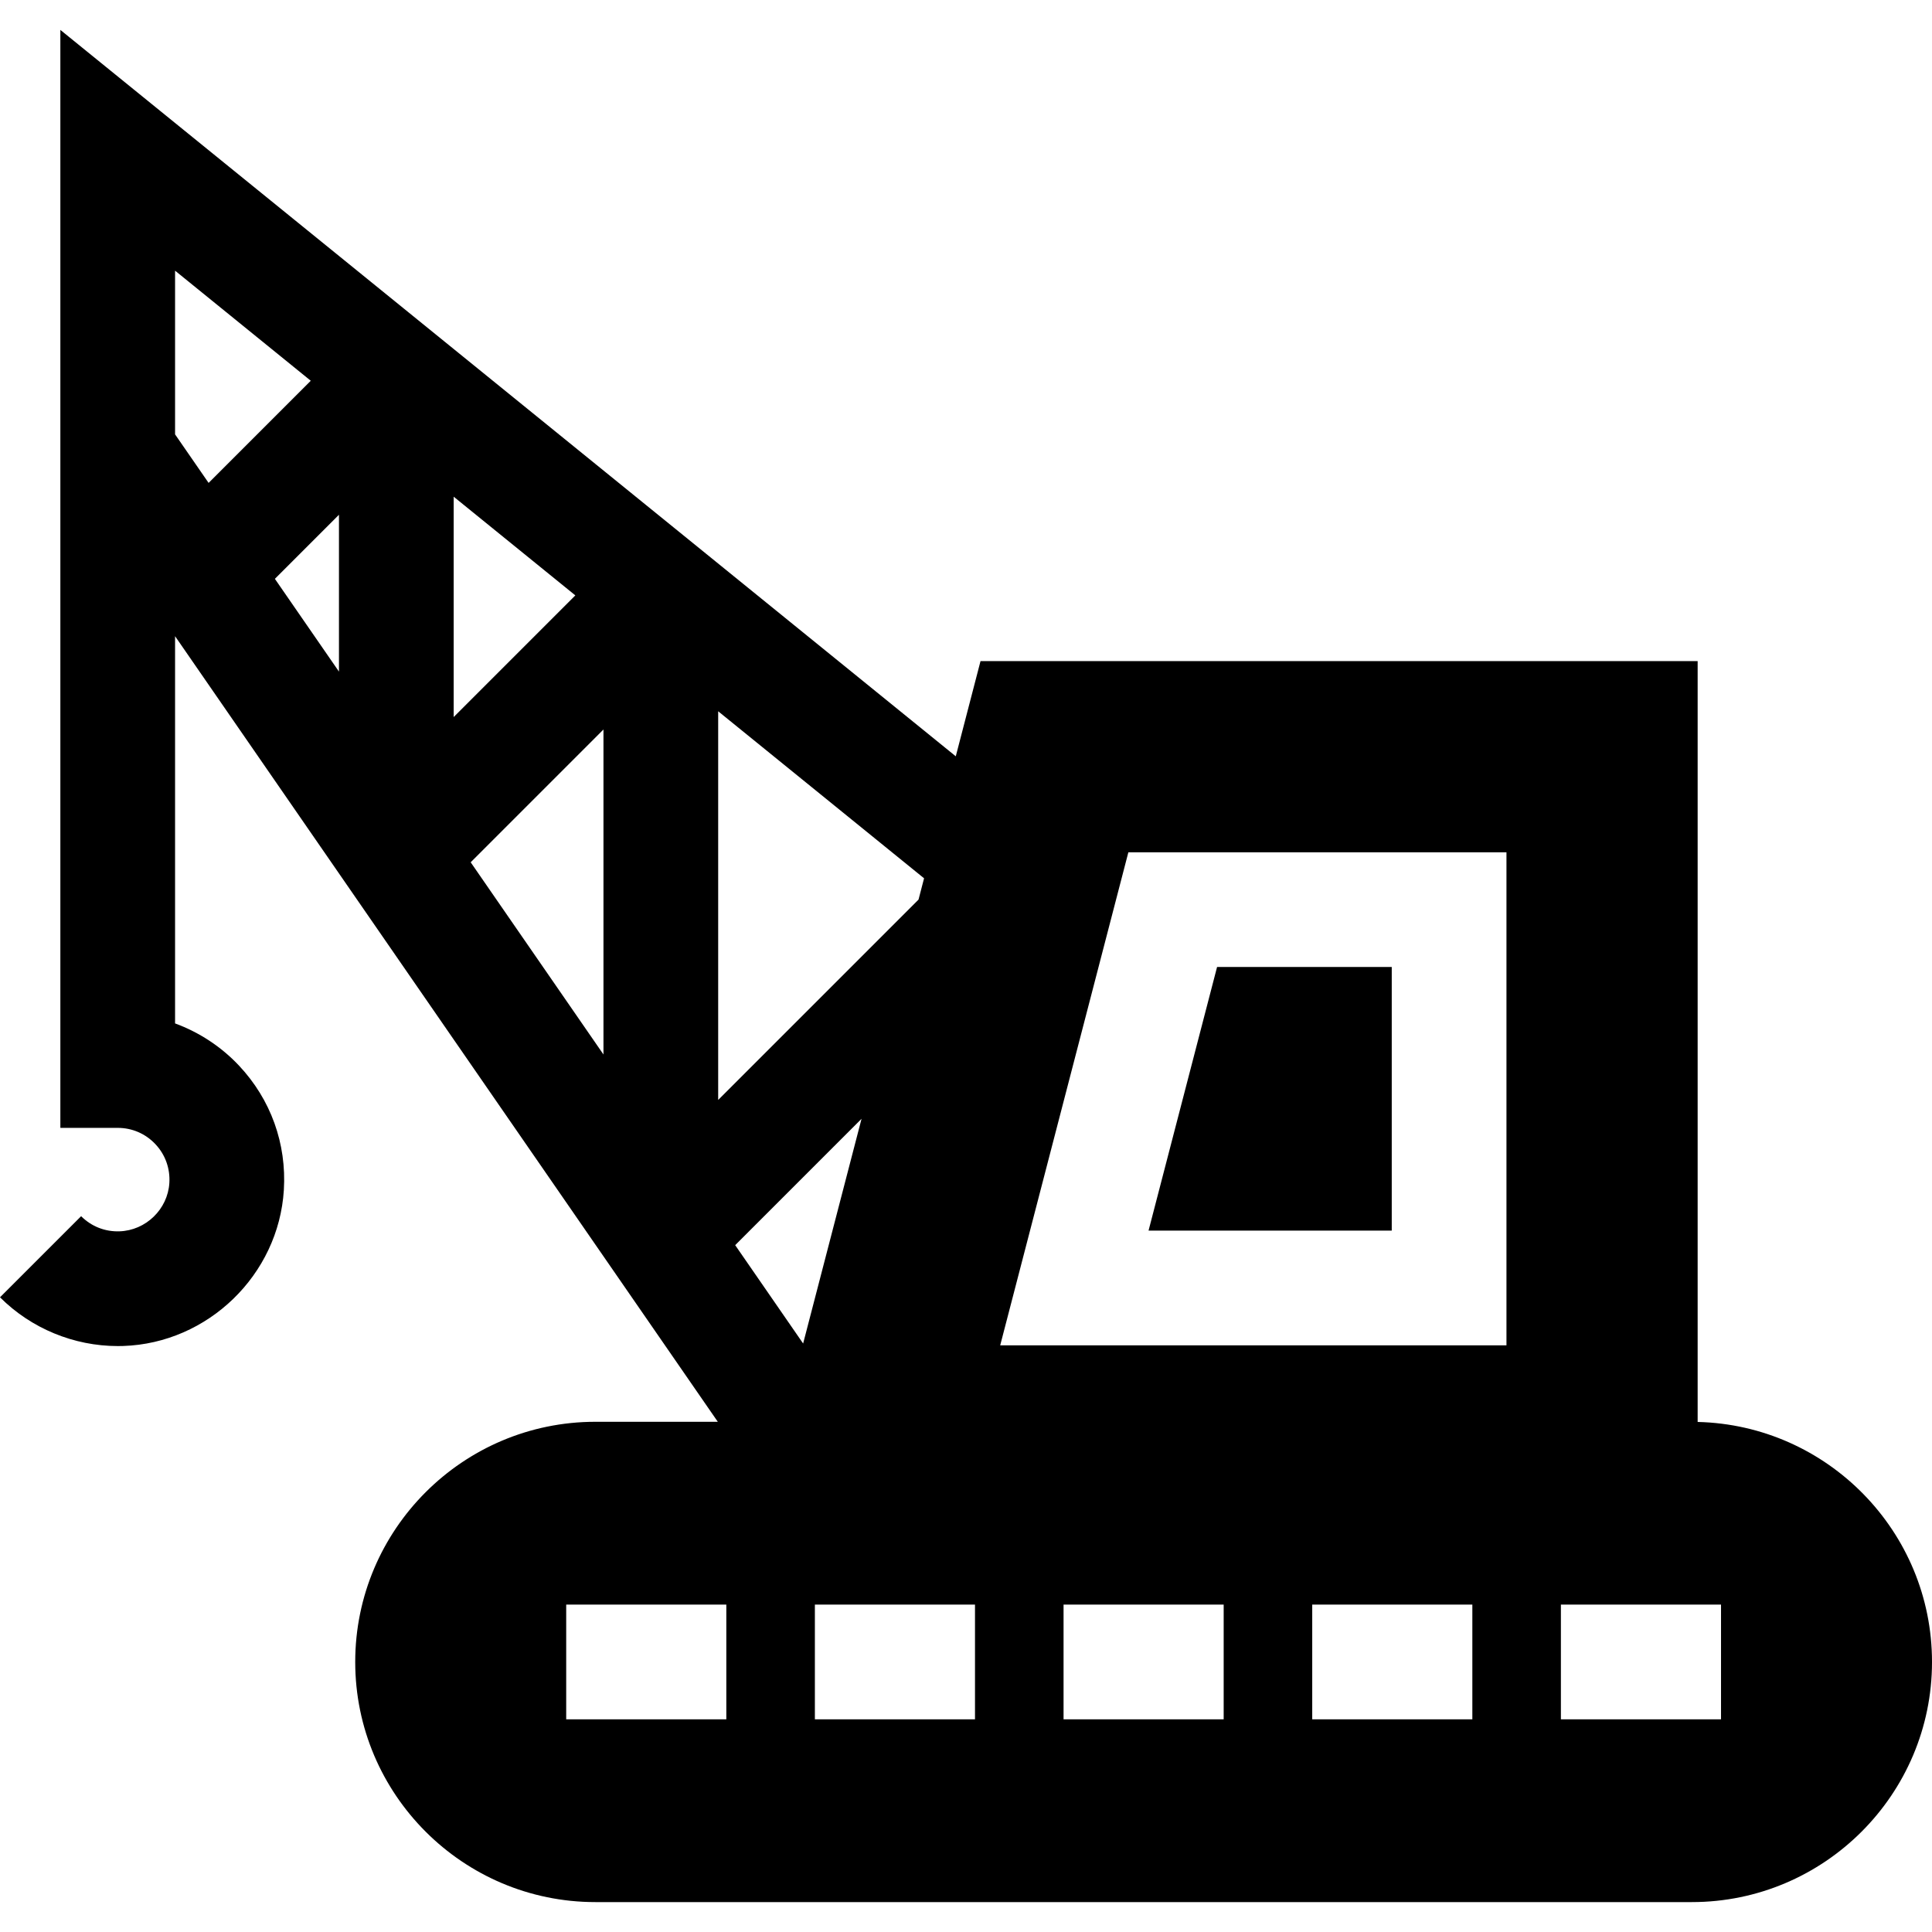<?xml version="1.0" encoding="iso-8859-1"?>
<!-- Uploaded to: SVG Repo, www.svgrepo.com, Generator: SVG Repo Mixer Tools -->
<svg fill="#000000" height="800px" width="800px" version="1.1" id="Layer_1" xmlns="http://www.w3.org/2000/svg" xmlns:xlink="http://www.w3.org/1999/xlink" 
	 viewBox="0 0 512 512" xml:space="preserve">
<g>
	<g>
		<polygon points="322.538,256.263 304.378,326.123 368.828,326.123 368.828,256.263 		"/>
	</g>
</g>
<g>
	<g>
		<path d="M449.895,376.83V175.196H259.85l-6.559,25.232L15.995,7.926v111.927v4.74v174.304h15.2c3.824,0,7.374,1.536,9.997,4.326
			c2.617,2.785,3.927,6.439,3.689,10.289c-0.432,6.953-6.237,12.577-13.217,12.802c-3.847,0.132-7.454-1.3-10.165-4.01L0,343.798
			c8.257,8.258,19.571,12.923,31.234,12.923c0.469,0,0.94-0.008,1.411-0.022c22.482-0.728,41.184-18.869,42.576-41.303
			c0.764-12.313-3.454-24.03-11.878-32.994c-4.728-5.031-10.563-8.84-16.948-11.188V168.596l143.83,208.194h-32.445
			c-35.093,0-63.643,28.55-63.643,63.643c0,35.092,28.55,63.642,63.643,63.642h290.579c35.092,0,63.642-28.55,63.642-63.642
			C512,405.855,484.277,377.65,449.895,376.83z M46.395,115.112c0,0,0-43.381,0-43.381l35.959,29.172l-27.072,27.072L46.395,115.112
			z M72.847,153.402l16.981-16.982c0,0,0,41.562,0,41.562L72.847,153.402z M120.228,131.629l32.243,26.157l-32.243,32.243V131.629z
			 M159.925,279.447l-35.188-50.934l35.188-35.188V279.447z M190.325,188.494l54.562,44.264l-1.466,5.642l-53.096,53.096V188.494z
			 M192.483,455.633H150.05v-30.4h42.433V455.633z M194.833,329.978l33.486-33.486l-15.48,59.55L194.833,329.978z M258.384,455.633
			h-42.433v-30.4h42.433V455.633z M324.286,455.633h-42.433v-30.4h42.433V455.633z M390.187,455.633h-42.433v-30.4h42.433V455.633z
			 M399.229,356.523h-0.001H265.065l33.965-130.661h100.199V356.523z M456.088,455.633h-42.434v-30.4h42.434V455.633z"/>
	</g>
</g>
</svg>